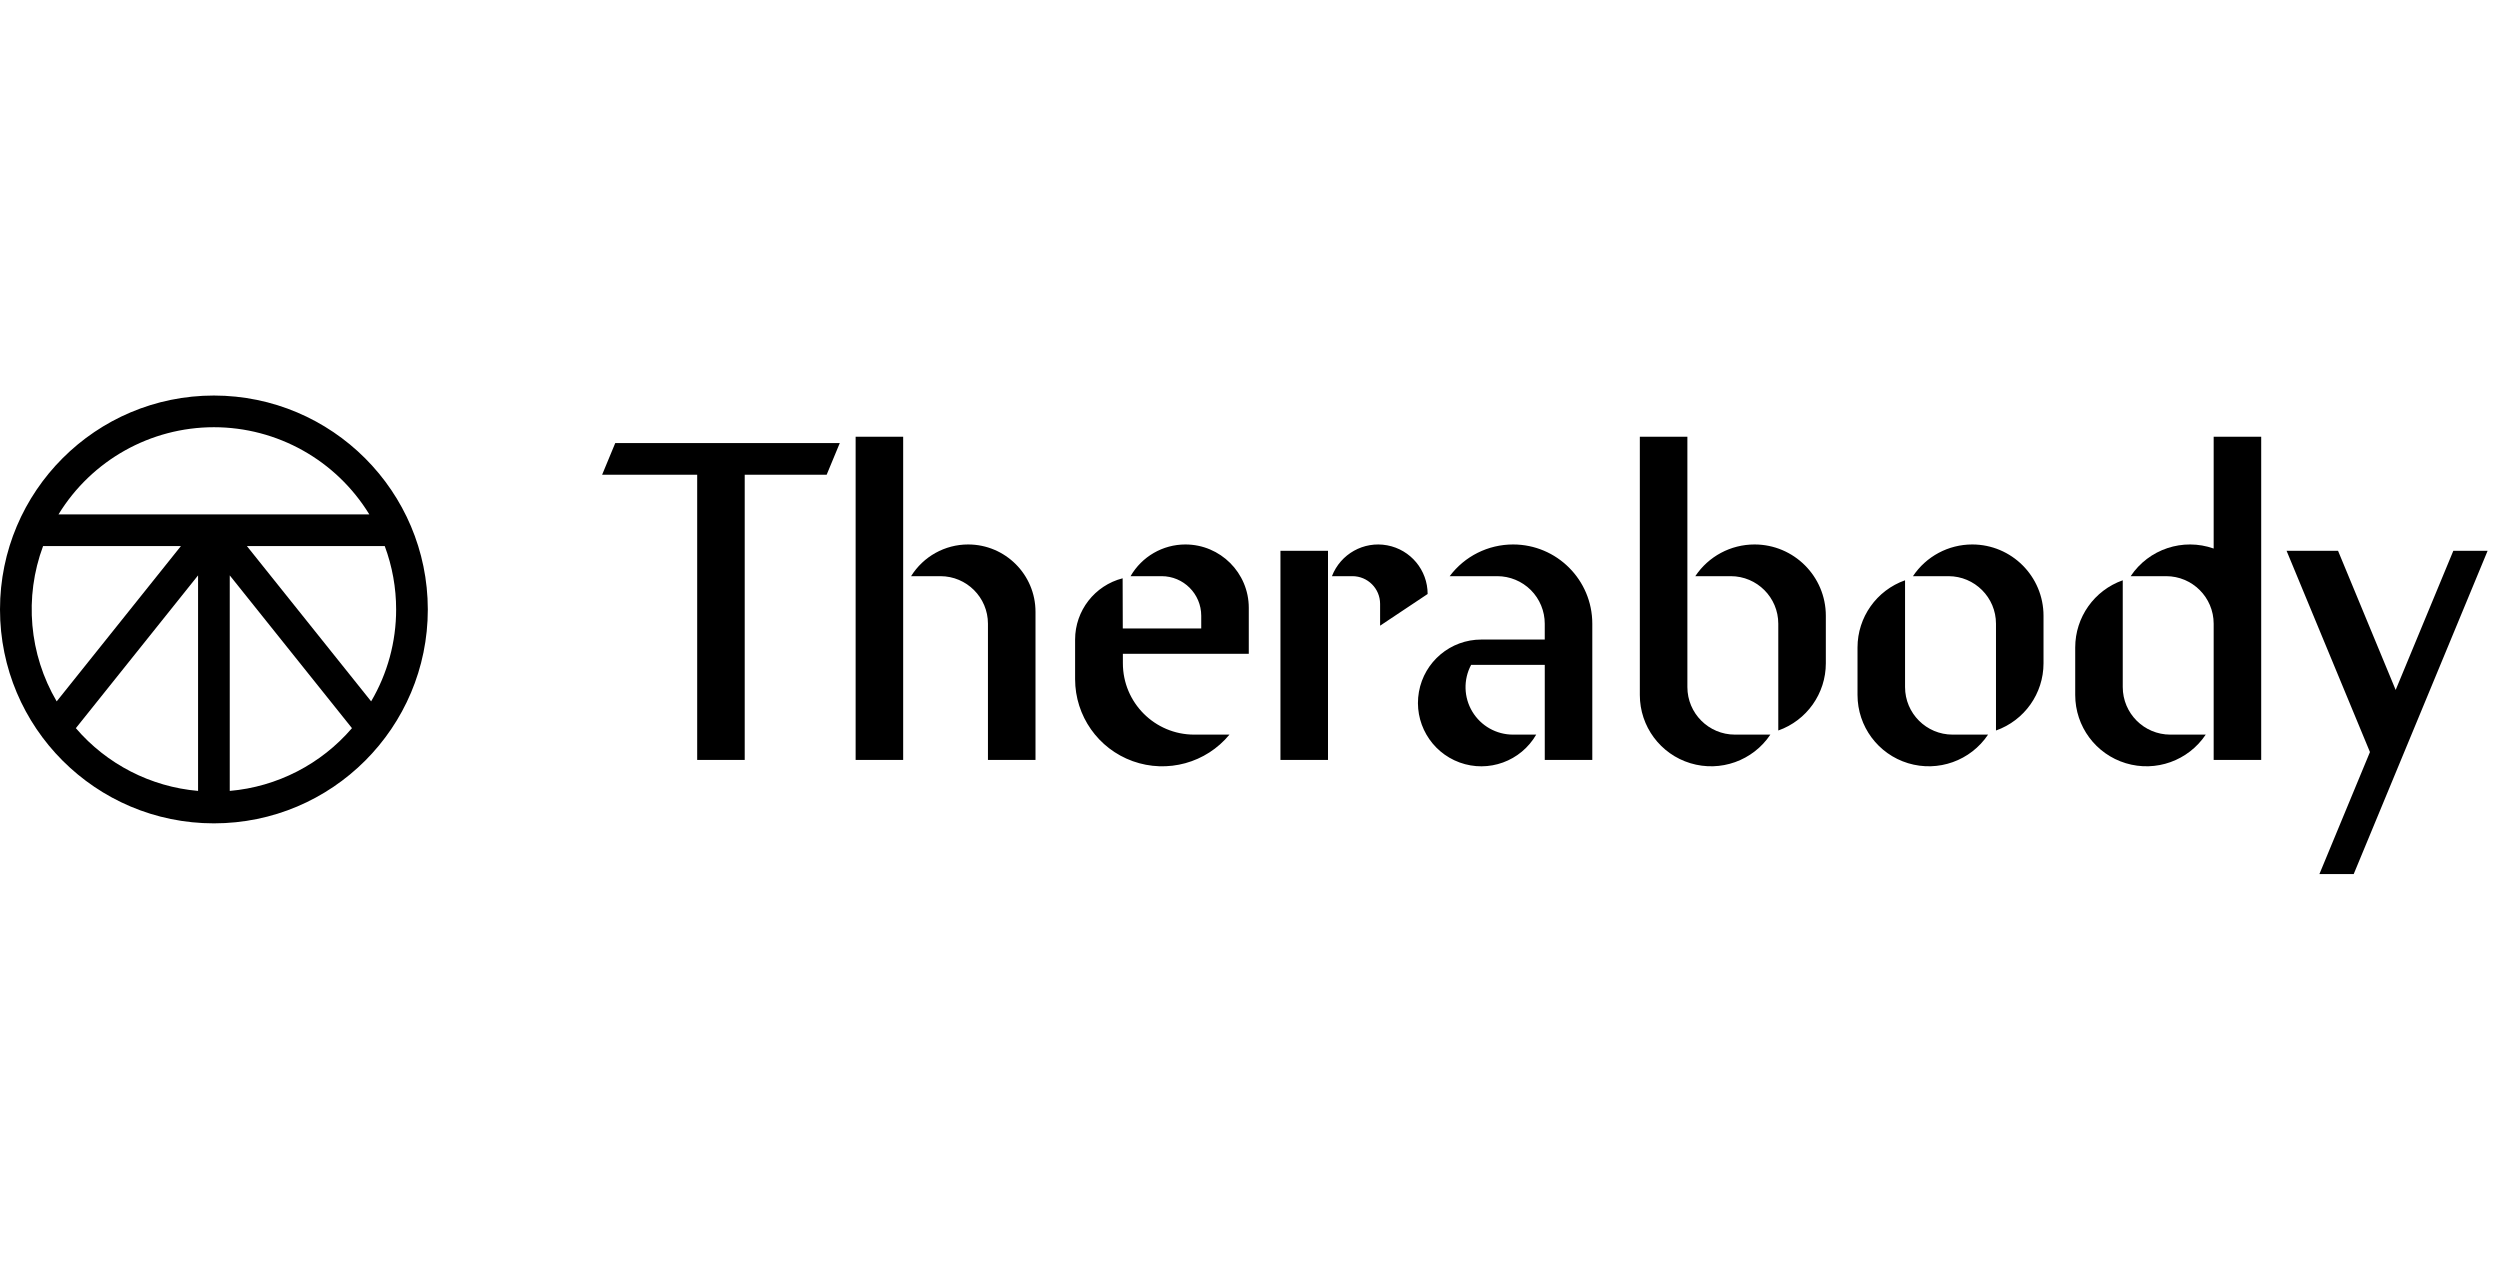 <svg width="150" height="76" viewBox="0 0 150 76" fill="none" xmlns="http://www.w3.org/2000/svg">
<g clip-path="url(#clip0_78_26462)">
<path d="M12.835 23.732C5.746 23.732 0 29.478 0 36.566C0 43.654 5.746 49.401 12.835 49.401C19.922 49.401 25.669 43.654 25.669 36.566C25.661 29.481 19.919 23.74 12.835 23.732ZM23.768 36.566C23.77 38.506 23.251 40.411 22.268 42.082L14.813 32.763H23.084C23.537 33.98 23.769 35.268 23.768 36.566ZM12.835 25.633C16.64 25.635 20.171 27.616 22.158 30.862H3.511C5.497 27.616 9.029 25.635 12.835 25.633ZM2.585 32.763H10.856L3.401 42.083C1.743 39.257 1.443 35.835 2.585 32.763ZM4.551 43.69L11.884 34.523V47.455C9.042 47.207 6.409 45.856 4.551 43.69ZM13.785 47.455V34.523L21.118 43.689C19.26 45.855 16.629 47.207 13.785 47.455Z" fill="black"/>
<path d="M58.088 32.668C56.696 32.668 55.402 33.386 54.665 34.57H56.425C57.999 34.57 59.277 35.847 59.277 37.422V45.598H62.13V36.709C62.13 34.478 60.319 32.668 58.088 32.668ZM51.338 26.203H54.19V45.598H51.338V26.203ZM36.127 28.485H41.831V45.598H44.683V28.485H49.599L50.387 26.584H36.915L36.127 28.485ZM127.365 41.224V34.817C125.656 35.42 124.513 37.035 124.513 38.848V41.7C124.513 43.584 125.744 45.246 127.547 45.793C129.35 46.34 131.297 45.643 132.344 44.077H130.217C128.642 44.077 127.365 42.8 127.365 41.224Z" fill="black"/>
<path d="M132.82 32.912C130.976 32.261 128.926 32.944 127.84 34.57H129.968C131.544 34.57 132.82 35.847 132.82 37.422V45.598H135.672V26.203H132.82V32.912ZM76.827 33.048H79.68V45.598H76.827V33.048ZM101.243 41.225V26.203H98.39V41.7C98.389 43.584 99.622 45.247 101.424 45.793C103.227 46.34 105.176 45.643 106.222 44.077H104.095C102.519 44.077 101.243 42.8 101.243 41.225Z" fill="black"/>
<path d="M105.271 32.668C103.843 32.668 102.51 33.381 101.718 34.57H103.845C105.42 34.57 106.697 35.847 106.697 37.422V43.83C108.407 43.226 109.55 41.611 109.55 39.799V36.947C109.55 34.583 107.634 32.668 105.271 32.668ZM90.785 32.668C89.288 32.667 87.879 33.372 86.982 34.57H89.834C90.59 34.57 91.315 34.87 91.851 35.404C92.385 35.94 92.685 36.666 92.685 37.422V38.373H88.882C87.037 38.37 85.457 39.695 85.135 41.513C84.813 43.33 85.843 45.116 87.578 45.749C89.312 46.381 91.25 45.675 92.173 44.077H90.785C89.784 44.079 88.856 43.556 88.34 42.698C87.824 41.843 87.796 40.777 88.266 39.894H92.686V45.598H95.538V37.422C95.538 34.797 93.41 32.668 90.785 32.668ZM118.333 32.668C116.905 32.668 115.571 33.381 114.778 34.57H116.907C118.482 34.57 119.759 35.847 119.759 37.422V43.83C121.468 43.226 122.611 41.611 122.611 39.799V36.947C122.611 34.583 120.696 32.668 118.333 32.668ZM114.303 41.225V34.817C112.595 35.42 111.451 37.035 111.451 38.848V41.7C111.451 43.584 112.683 45.246 114.486 45.793C116.289 46.34 118.237 45.643 119.284 44.077H117.155C115.581 44.077 114.303 42.8 114.303 41.225ZM71.123 32.668C69.766 32.668 68.512 33.394 67.834 34.57H69.697C71.01 34.57 72.074 35.633 72.074 36.947V37.707H67.367L67.358 34.697C65.681 35.129 64.507 36.64 64.506 38.373V40.749C64.506 42.956 65.89 44.925 67.967 45.671C70.044 46.416 72.364 45.779 73.768 44.077H71.651C69.288 44.077 67.373 42.162 67.373 39.799L67.372 39.228H74.927V36.471C74.927 34.371 73.223 32.668 71.123 32.668ZM85.658 35.64C85.658 34.208 84.639 32.981 83.232 32.719C81.826 32.456 80.433 33.234 79.917 34.57H81.143C82.062 34.57 82.806 35.314 82.806 36.233V37.541L85.658 35.64ZM147.199 33.049L143.74 41.397L140.283 33.049H137.195L142.197 45.123L139.165 52.443H141.223L149.256 33.049H147.199Z" fill="black"/>
</g>
<defs>
<clipPath id="clip0_78_26462">
<rect width="150" height="29" fill="white" transform="translate(0 23.562)"/>
</clipPath>
</defs>
</svg>
